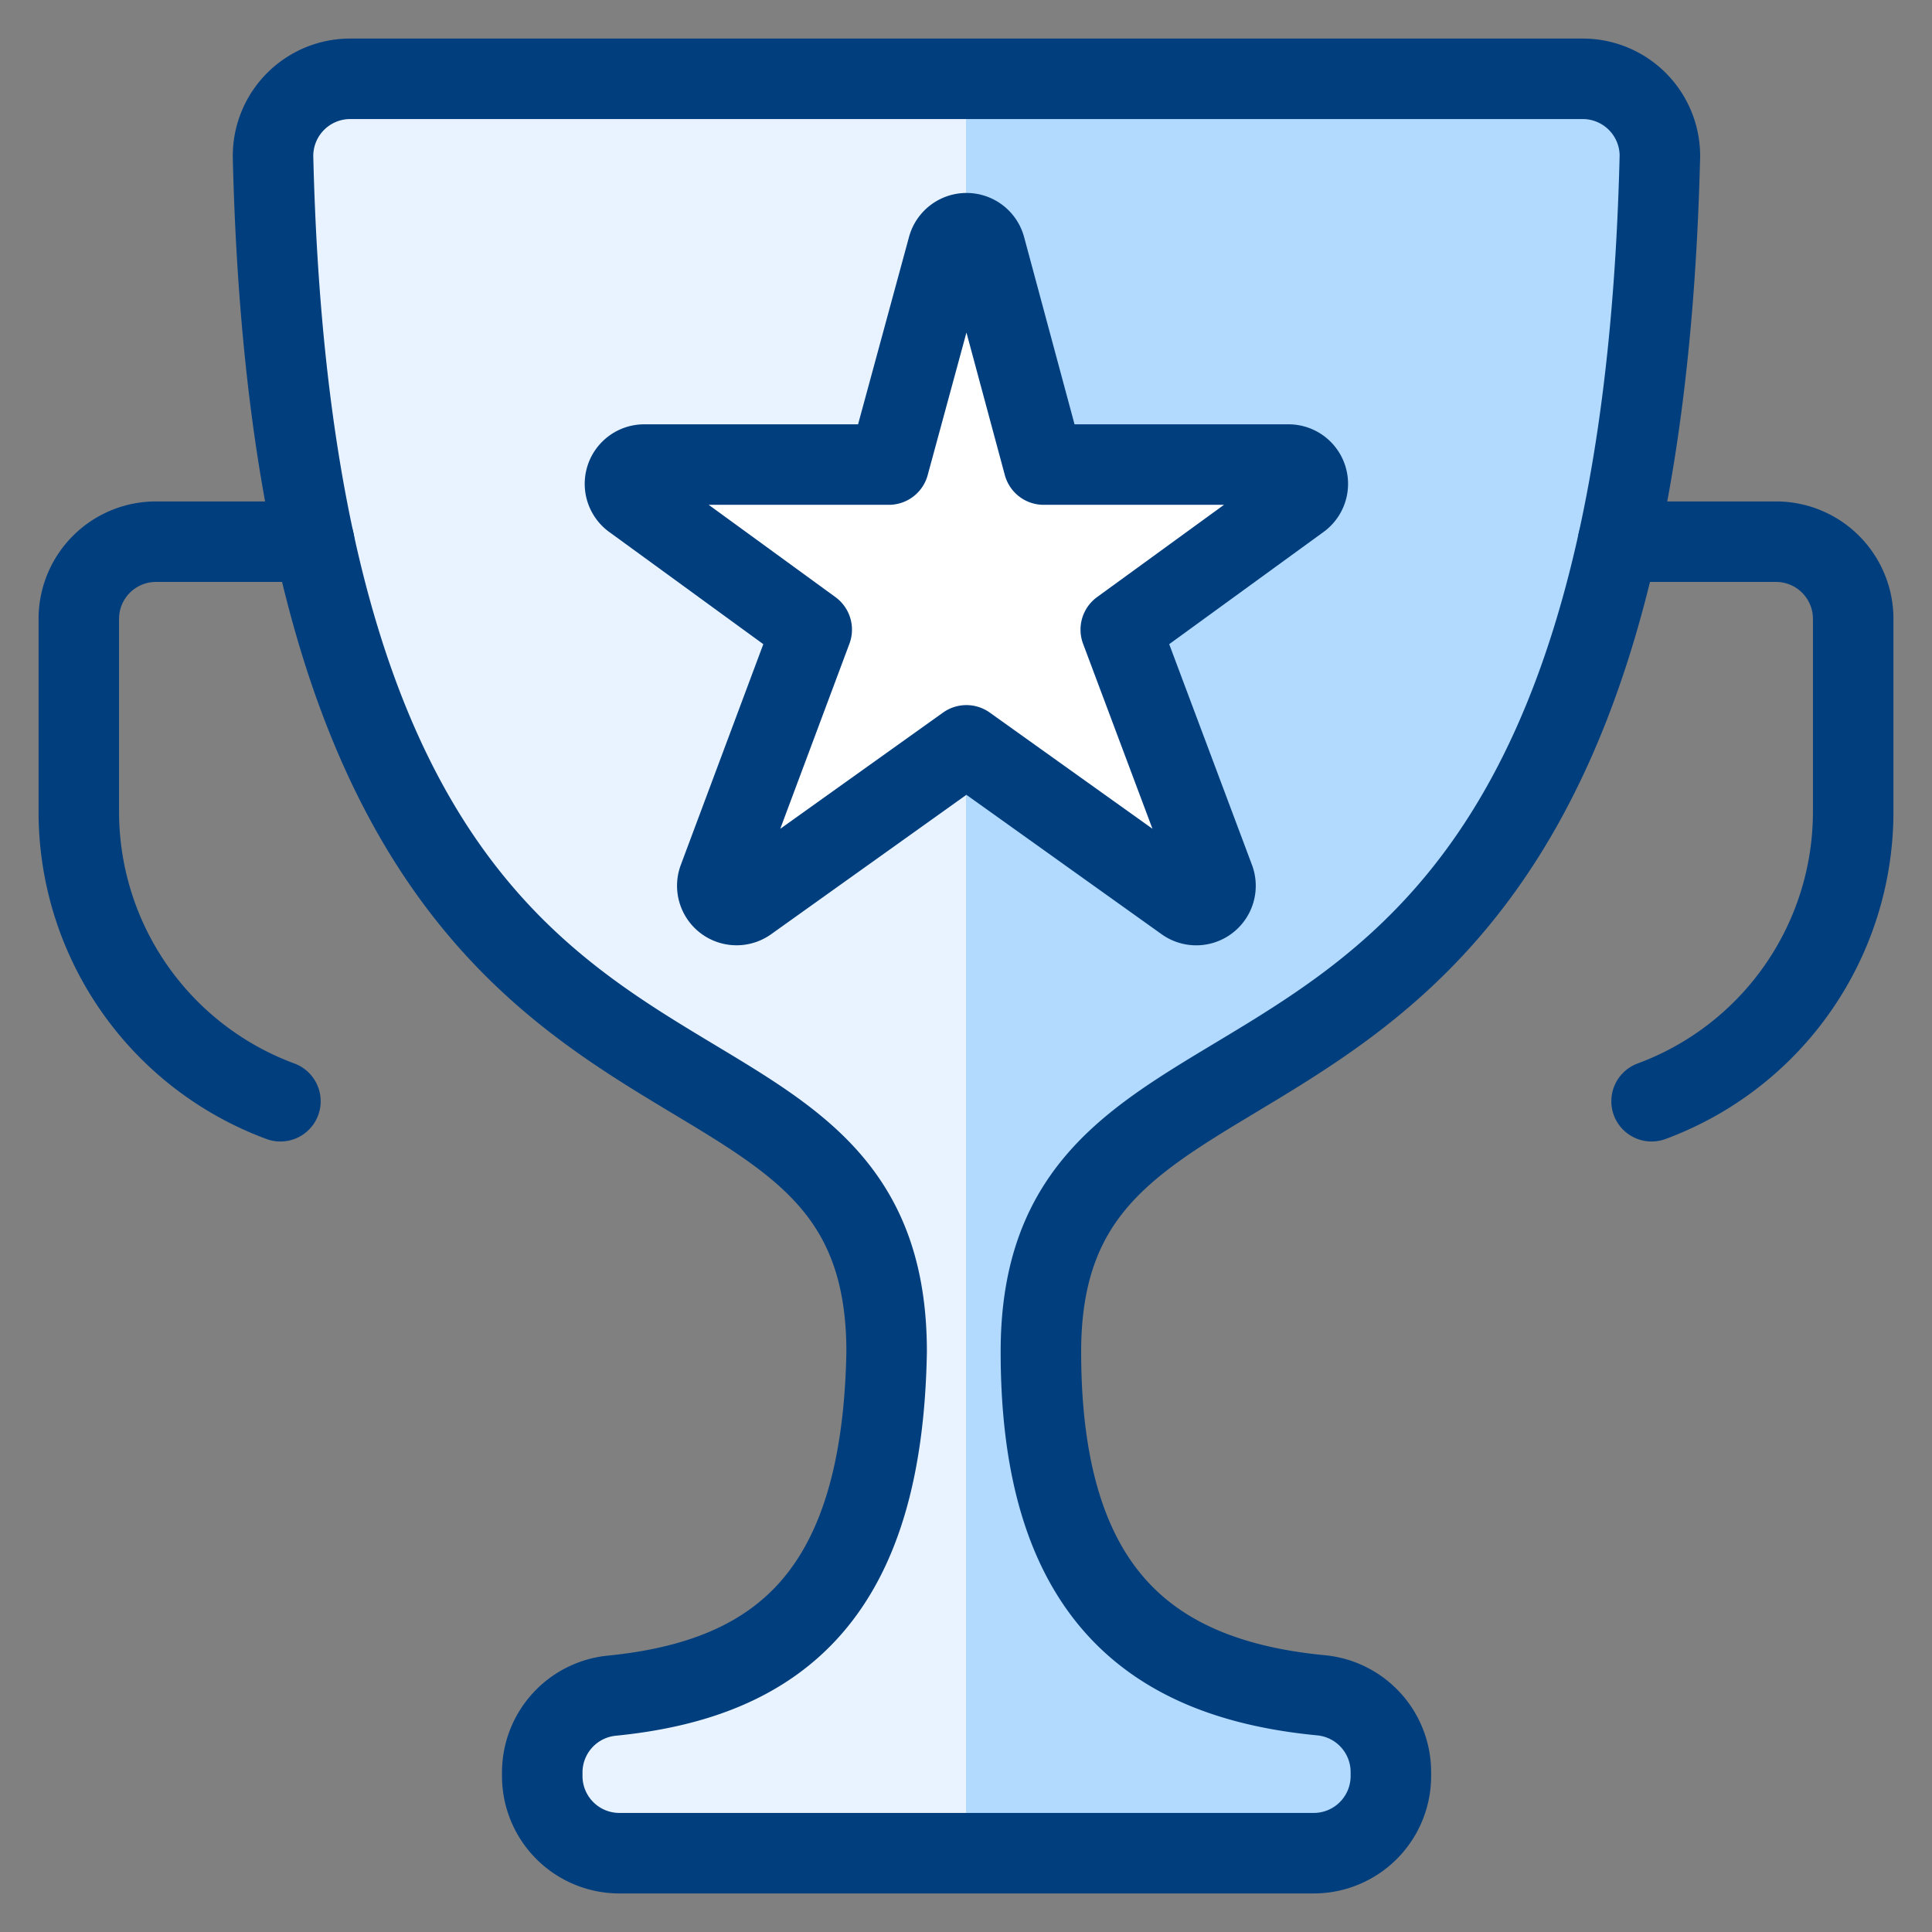 <svg xmlns="http://www.w3.org/2000/svg" viewBox="-1 -1 48 48" id="Award-Trophy-Star--Streamline-Ultimate" height="48" width="48">
  <rect x="-1" y="-1" width="48" height="48" fill="#808080" stroke="none"/>
  <desc>
    Award Trophy Star Streamline Icon: https://streamlinehq.com
  </desc>
  <defs></defs>
  <path d="M40.239 2.923a1.917 1.917 0 0 0 -1.917 -1.965H7.701a1.917 1.917 0 0 0 -1.917 1.965C6.45 30.166 21.028 22.383 21.028 32.583c-0.105 5.942 -2.586 8.125 -6.831 8.546a1.917 1.917 0 0 0 -1.725 1.917v0.079a1.917 1.917 0 0 0 1.917 1.917h17.25a1.917 1.917 0 0 0 1.917 -1.917v-0.088a1.917 1.917 0 0 0 -1.725 -1.917C27.531 40.71 24.861 38.525 24.861 32.583c0 -10.212 14.705 -2.536 15.377 -29.66Z" fill="#b2d9fe" stroke-width="2"></path>
  <path d="M23 0.958H7.701a1.917 1.917 0 0 0 -1.917 1.965C6.45 30.166 21.028 22.383 21.028 32.583c-0.105 5.942 -2.586 8.125 -6.831 8.546a1.917 1.917 0 0 0 -1.725 1.917v0.079a1.917 1.917 0 0 0 1.917 1.917H23Z" fill="#e9f3ff" stroke-width="2"></path>
  <path d="M40.033 26.36A7.667 7.667 0 0 0 45.042 19.167V14.375a1.917 1.917 0 0 0 -1.917 -1.917h-3.925" stroke="#003e7e" stroke-linecap="round" stroke-linejoin="round" fill="none" stroke-width="2"></path>
  <path d="M5.967 26.36A7.667 7.667 0 0 1 0.958 19.167V14.375a1.917 1.917 0 0 1 1.917 -1.917h3.931" stroke="#003e7e" stroke-linecap="round" stroke-linejoin="round" fill="none" stroke-width="2"></path>
  <path d="M40.239 2.923a1.917 1.917 0 0 0 -1.917 -1.965H7.701a1.917 1.917 0 0 0 -1.917 1.965C6.45 30.166 21.028 22.383 21.028 32.583c-0.105 5.942 -2.586 8.125 -6.831 8.546a1.917 1.917 0 0 0 -1.725 1.917v0.079a1.917 1.917 0 0 0 1.917 1.917h17.25a1.917 1.917 0 0 0 1.917 -1.917v-0.088a1.917 1.917 0 0 0 -1.725 -1.917C27.531 40.71 24.861 38.525 24.861 32.583c0 -10.212 14.705 -2.536 15.377 -29.66Z" stroke="#003e7e" stroke-linecap="round" stroke-linejoin="round" fill="none" stroke-width="2"></path>
  <path d="M22.548 5.154a0.481 0.481 0 0 1 0.931 0l1.451 5.388h6.083a0.479 0.479 0 0 1 0.265 0.878L26.845 14.643l2.323 6.195a0.479 0.479 0 0 1 -0.728 0.558L23.01 17.518l-5.43 3.877a0.479 0.479 0 0 1 -0.728 -0.558L19.167 14.643 14.741 11.42a0.479 0.479 0 0 1 0.265 -0.878H21.083Z" fill="#ffffff" stroke="#003e7e" stroke-linecap="round" stroke-linejoin="round" stroke-width="2"></path>
</svg>